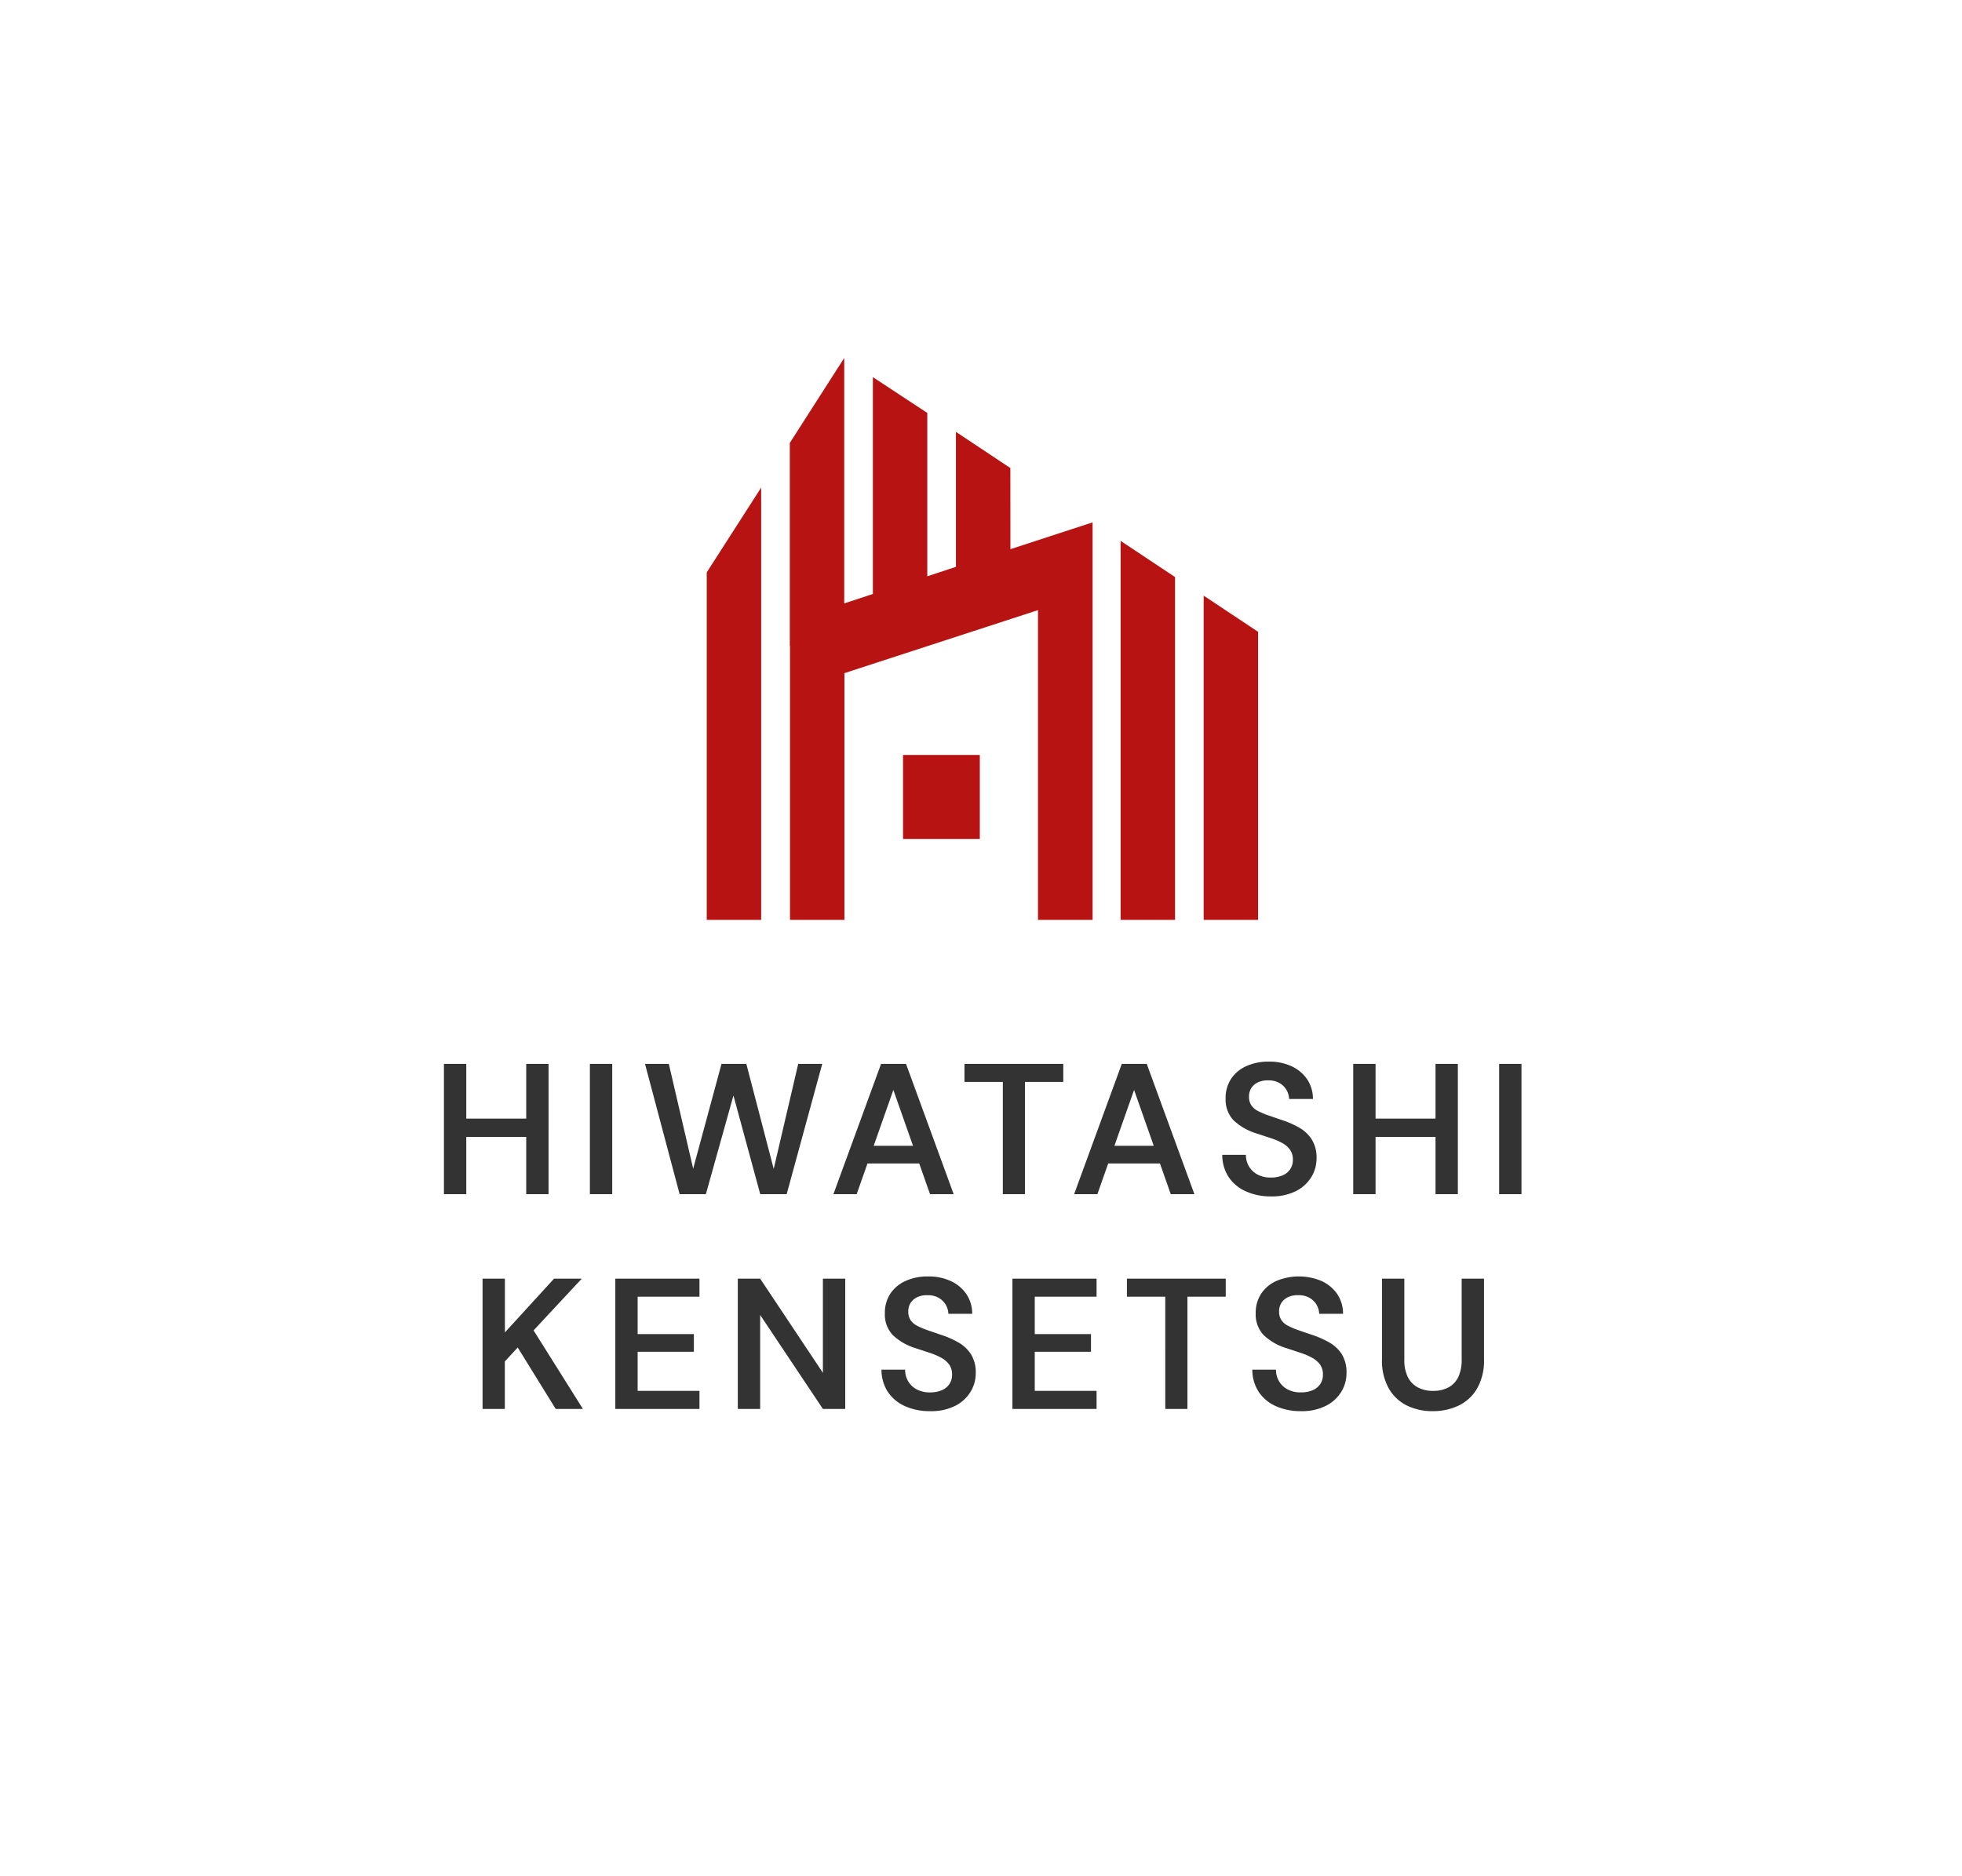 <svg xmlns="http://www.w3.org/2000/svg" width="137" height="131" viewBox="0 0 137 131">
  <g id="logo" transform="translate(19871 17065)">
    <rect id="長方形_24918" data-name="長方形 24918" width="137" height="131" transform="translate(-19871 -17065)" fill="none"/>
    <g id="logo_kuro" transform="translate(0.614 162.745)">
      <g id="グループ_12471" data-name="グループ 12471" transform="translate(-19822.264 -17202.744)">
        <path id="パス_4514" data-name="パス 4514" d="M40.978,23.694V46.338h3.8V26.22Z" transform="translate(-6.28 -7.093)" fill="#b81313"/>
        <path id="パス_4515" data-name="パス 4515" d="M20.558,53.169h3.8V22.976l-3.8,5.923ZM49.458,26.7V53.169h3.8V29.227Zm-7.7-5.087-3.8-2.527v9.429l-2,.658V17.764l-3.8-2.5V30.41l-2,.656V13.924l-3.8,5.935v14.17l.014,0V53.169h3.8V35.937l13.516-4.4V53.169H47.5V25.407L41.762,27.28Z" transform="translate(-20.558 -13.924)" fill="#b81313"/>
        <rect id="長方形_283" data-name="長方形 283" width="5.36" height="5.864" transform="translate(13.707 27.729)" fill="#b81313"/>
      </g>
      <path id="パス_49851" data-name="パス 49851" d="M-31.87,0V-9.1h1.56V0Zm-5.746,0V-9.1h1.56V0Zm1.326-4V-5.278h4.719V-4Zm8.866,4V-9.1h1.56V0Zm6.266,0-2.418-9.1h1.664l1.7,7.319L-18.233-9.1H-16.5l1.911,7.332L-12.877-9.1H-11.2L-13.683,0h-1.846L-17.4-6.89-19.325,0ZM-10.42,0l3.328-9.1H-5.35L-2.022,0H-3.673L-6.234-7.28-8.795,0Zm1.482-2.145.416-1.235h4.485l.416,1.235ZM1.41,0V-7.839H-1.268V-9.1h6.9v1.261H2.957V0ZM6.389,0,9.717-9.1h1.742L14.787,0H13.136L10.575-7.28,8.014,0ZM7.871-2.145,8.287-3.38h4.485l.416,1.235ZM20.131.156A4.174,4.174,0,0,1,18.375-.2a2.78,2.78,0,0,1-1.2-1,2.821,2.821,0,0,1-.442-1.547h1.651a1.548,1.548,0,0,0,.215.812,1.535,1.535,0,0,0,.6.566,1.926,1.926,0,0,0,.93.208,2.029,2.029,0,0,0,.813-.15,1.2,1.2,0,0,0,.533-.429,1.146,1.146,0,0,0,.188-.657,1.181,1.181,0,0,0-.2-.708,1.66,1.66,0,0,0-.553-.474A4.646,4.646,0,0,0,20.1-3.92l-.962-.318a4.005,4.005,0,0,1-1.625-.93,2.088,2.088,0,0,1-.546-1.515,2.424,2.424,0,0,1,.377-1.365,2.5,2.5,0,0,1,1.06-.891,3.7,3.7,0,0,1,1.58-.318,3.667,3.667,0,0,1,1.592.325,2.666,2.666,0,0,1,1.079.9,2.462,2.462,0,0,1,.41,1.384H21.4a1.345,1.345,0,0,0-.182-.63,1.332,1.332,0,0,0-.487-.481,1.494,1.494,0,0,0-.774-.188,1.558,1.558,0,0,0-.7.123,1.131,1.131,0,0,0-.481.39,1.081,1.081,0,0,0-.175.631,1.057,1.057,0,0,0,.162.6,1.257,1.257,0,0,0,.475.4,5.343,5.343,0,0,0,.728.306l.91.312a6.492,6.492,0,0,1,1.229.539,2.511,2.511,0,0,1,.878.826A2.4,2.4,0,0,1,23.316-2.5a2.488,2.488,0,0,1-.364,1.306,2.651,2.651,0,0,1-1.066.975A3.732,3.732,0,0,1,20.131.156ZM31.623,0V-9.1h1.56V0ZM25.877,0V-9.1h1.56V0ZM27.2-4V-5.278h4.719V-4Zm8.866,4V-9.1h1.56V0ZM-34.918,15V5.9h1.56V9.657L-29.926,5.9h1.937l-3.367,3.614L-27.911,15h-1.9l-2.652-4.29-.9.975V15Zm9.269,0V5.9h5.876V7.161h-4.316V9.774h3.926v1.235h-3.926v2.73h4.316V15Zm8.554,0V5.9h1.56l4.381,6.578V5.9h1.56V15h-1.56l-4.381-6.565V15Zm13.429.156a4.174,4.174,0,0,1-1.755-.351,2.78,2.78,0,0,1-1.2-1,2.821,2.821,0,0,1-.442-1.547h1.651a1.548,1.548,0,0,0,.214.813,1.535,1.535,0,0,0,.6.566,1.926,1.926,0,0,0,.93.208,2.029,2.029,0,0,0,.812-.15,1.2,1.2,0,0,0,.533-.429,1.146,1.146,0,0,0,.188-.656,1.181,1.181,0,0,0-.2-.708,1.66,1.66,0,0,0-.552-.474,4.646,4.646,0,0,0-.806-.345l-.962-.318a4.005,4.005,0,0,1-1.625-.929,2.088,2.088,0,0,1-.546-1.515,2.424,2.424,0,0,1,.377-1.365,2.5,2.5,0,0,1,1.059-.891,3.7,3.7,0,0,1,1.58-.318,3.667,3.667,0,0,1,1.592.325,2.666,2.666,0,0,1,1.079.9A2.462,2.462,0,0,1-.728,8.357H-2.392a1.345,1.345,0,0,0-.182-.63,1.332,1.332,0,0,0-.487-.481,1.494,1.494,0,0,0-.774-.188,1.558,1.558,0,0,0-.7.123,1.131,1.131,0,0,0-.481.39,1.081,1.081,0,0,0-.175.631,1.057,1.057,0,0,0,.162.6,1.257,1.257,0,0,0,.474.4,5.343,5.343,0,0,0,.728.306l.91.312a6.492,6.492,0,0,1,1.228.539,2.511,2.511,0,0,1,.878.826A2.4,2.4,0,0,1-.481,12.5a2.488,2.488,0,0,1-.364,1.307,2.651,2.651,0,0,1-1.066.975A3.732,3.732,0,0,1-3.666,15.156ZM2.08,15V5.9H7.956V7.161H3.64V9.774H7.566v1.235H3.64v2.73H7.956V15Zm10.673,0V7.161H10.075V5.9h6.9V7.161H14.3V15Zm9.477.156a4.174,4.174,0,0,1-1.755-.351,2.78,2.78,0,0,1-1.2-1,2.821,2.821,0,0,1-.442-1.547h1.651a1.517,1.517,0,0,0,.813,1.378,1.926,1.926,0,0,0,.93.208,2.029,2.029,0,0,0,.813-.15,1.2,1.2,0,0,0,.533-.429,1.146,1.146,0,0,0,.188-.656,1.181,1.181,0,0,0-.2-.708,1.66,1.66,0,0,0-.553-.474,4.646,4.646,0,0,0-.806-.345l-.962-.318a4.005,4.005,0,0,1-1.625-.929,2.088,2.088,0,0,1-.546-1.515,2.424,2.424,0,0,1,.377-1.365,2.5,2.5,0,0,1,1.06-.891,4.07,4.07,0,0,1,3.172.007,2.666,2.666,0,0,1,1.079.9,2.462,2.462,0,0,1,.41,1.384H23.5a1.345,1.345,0,0,0-.182-.63,1.332,1.332,0,0,0-.487-.481,1.494,1.494,0,0,0-.774-.188,1.558,1.558,0,0,0-.7.123,1.131,1.131,0,0,0-.481.39,1.081,1.081,0,0,0-.175.631,1.057,1.057,0,0,0,.162.6,1.257,1.257,0,0,0,.475.4,5.343,5.343,0,0,0,.728.306l.91.312a6.492,6.492,0,0,1,1.229.539,2.511,2.511,0,0,1,.878.826,2.4,2.4,0,0,1,.325,1.313,2.488,2.488,0,0,1-.364,1.307,2.651,2.651,0,0,1-1.066.975A3.732,3.732,0,0,1,22.23,15.156Zm9.191,0a4.023,4.023,0,0,1-1.788-.39,2.969,2.969,0,0,1-1.274-1.2,3.946,3.946,0,0,1-.474-2.028V5.9h1.56v5.655a2.666,2.666,0,0,0,.247,1.222,1.648,1.648,0,0,0,.7.721,2.211,2.211,0,0,0,1.06.241A2.24,2.24,0,0,0,32.52,13.5a1.611,1.611,0,0,0,.689-.721,2.727,2.727,0,0,0,.24-1.222V5.9h1.56v5.642a3.9,3.9,0,0,1-.481,2.028,2.983,2.983,0,0,1-1.3,1.2A4.149,4.149,0,0,1,31.421,15.156Z" transform="translate(-19803 -17144.34)" fill="#333"/>
    </g>
  </g>
</svg>
